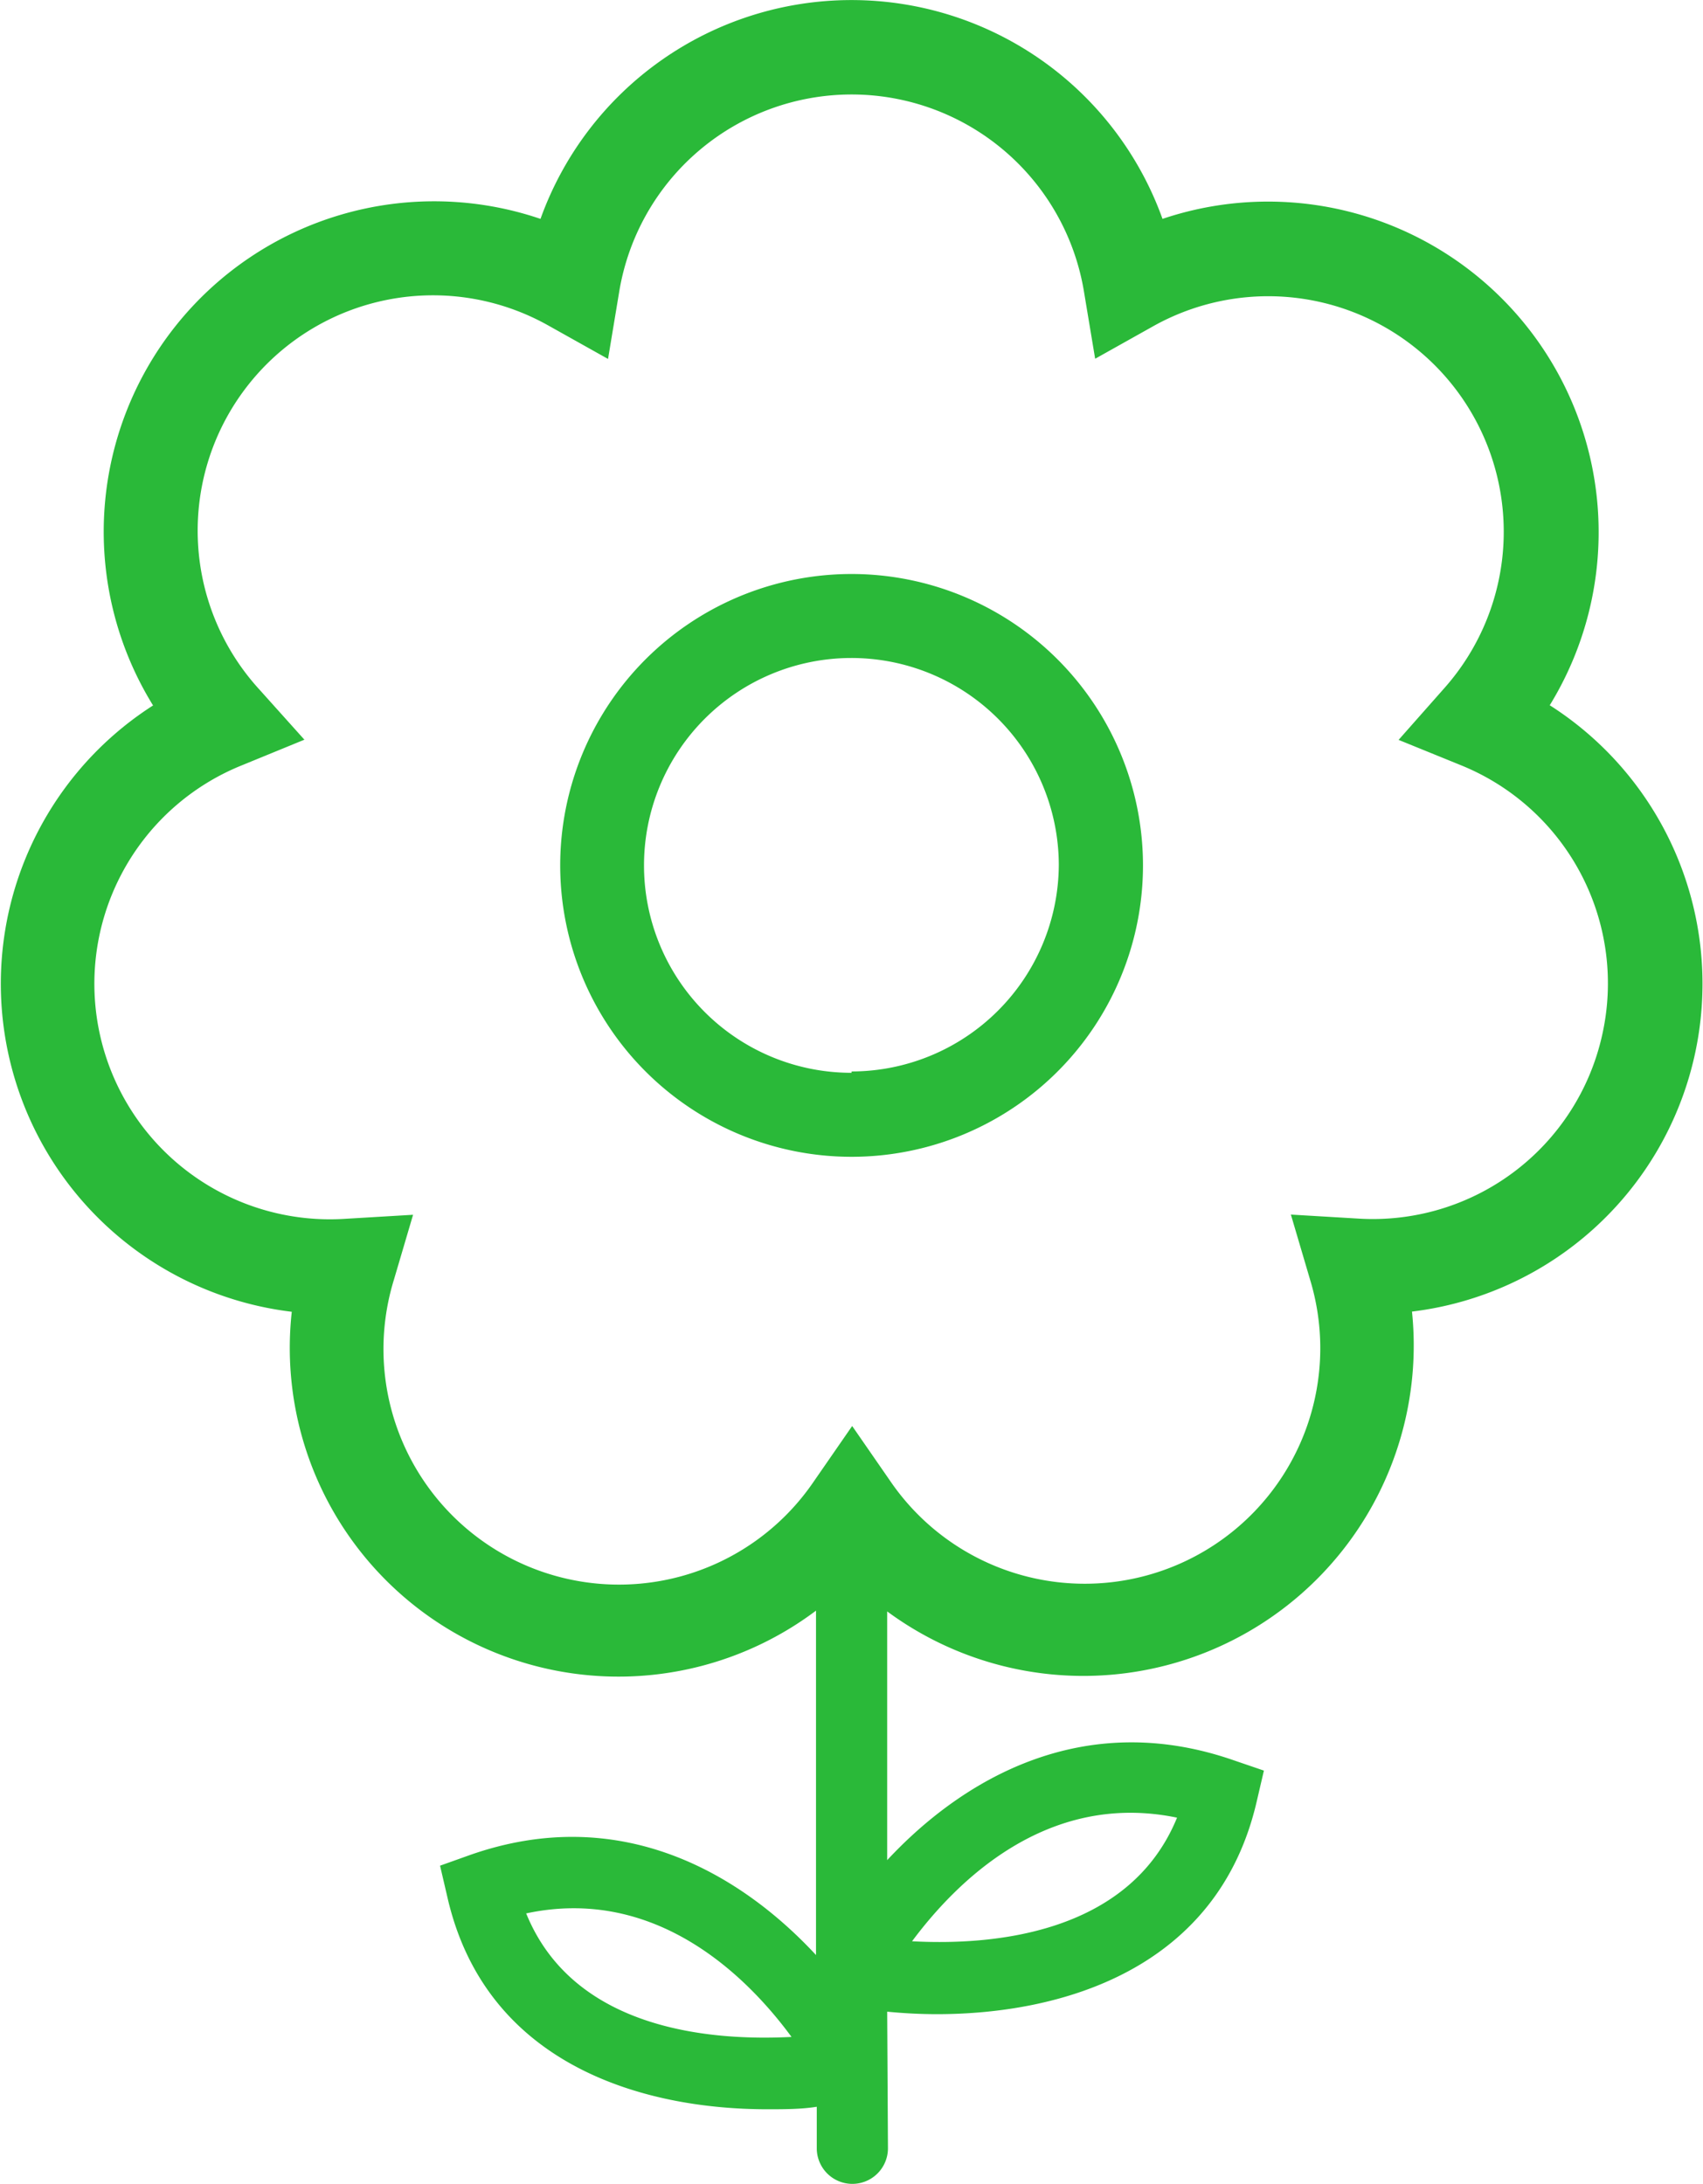 <svg xmlns="http://www.w3.org/2000/svg" viewBox="0 0 89.01 114.15"><defs><style>.cls-1{fill:#2ab939;}</style></defs><g id="Layer_2" data-name="Layer 2"><g id="Icons"><g id="Flower"><path class="cls-1" d="M44.51,30A15.23,15.23,0,1,0,59.74,45.2,15.24,15.24,0,0,0,44.51,30Zm0,26.07A10.84,10.84,0,1,1,55.34,45.2,10.85,10.85,0,0,1,44.51,56Z"/><path class="cls-1" d="M46.37,105.14c.82.08,1.69.13,2.6.13,6.48,0,14.67-2.31,16.71-11.1l.38-1.63L64.48,92c-7.89-2.74-14.18,1-18.11,5.22v-13A17.27,17.27,0,0,0,73.8,68.55,17.26,17.26,0,0,0,81,36.86,17.28,17.28,0,0,0,60.76,11.44a17.27,17.27,0,0,0-32.51,0A17.27,17.27,0,0,0,8,36.87a17.27,17.27,0,0,0,7.25,31.69A17.18,17.18,0,0,0,42.65,84.18v18c-3.93-4.24-10.23-8-18.11-5.22L23,97.51l.38,1.63c2,8.79,10.23,11.1,16.71,11.1.91,0,1.78,0,2.6-.13v2.17a1.86,1.86,0,1,0,3.72,0ZM61.52,95c-2.52,6.16-9.8,6.68-13.85,6.46C49.94,98.41,54.68,93.58,61.52,95Zm-34,5c6.82-1.45,11.59,3.38,13.85,6.46C37.28,106.67,30,106.16,27.5,100ZM83.73,54.14A12.28,12.28,0,0,1,71,63.69l-3.53-.21,1,3.39A12.31,12.31,0,0,1,46.54,77.42l-2-2.89-2,2.89A12.31,12.31,0,0,1,20.59,66.88l1-3.39-3.53.21A12.31,12.31,0,0,1,12.64,40l3.27-1.34-2.36-2.63a12.3,12.3,0,0,1,15.14-19l3.09,1.73.58-3.49a12.31,12.31,0,0,1,24.3,0l.58,3.48,3.07-1.72A12.31,12.31,0,0,1,75.46,36L73.1,38.67,76.37,40A12.3,12.3,0,0,1,83.73,54.14Z"/></g></g></g></svg>